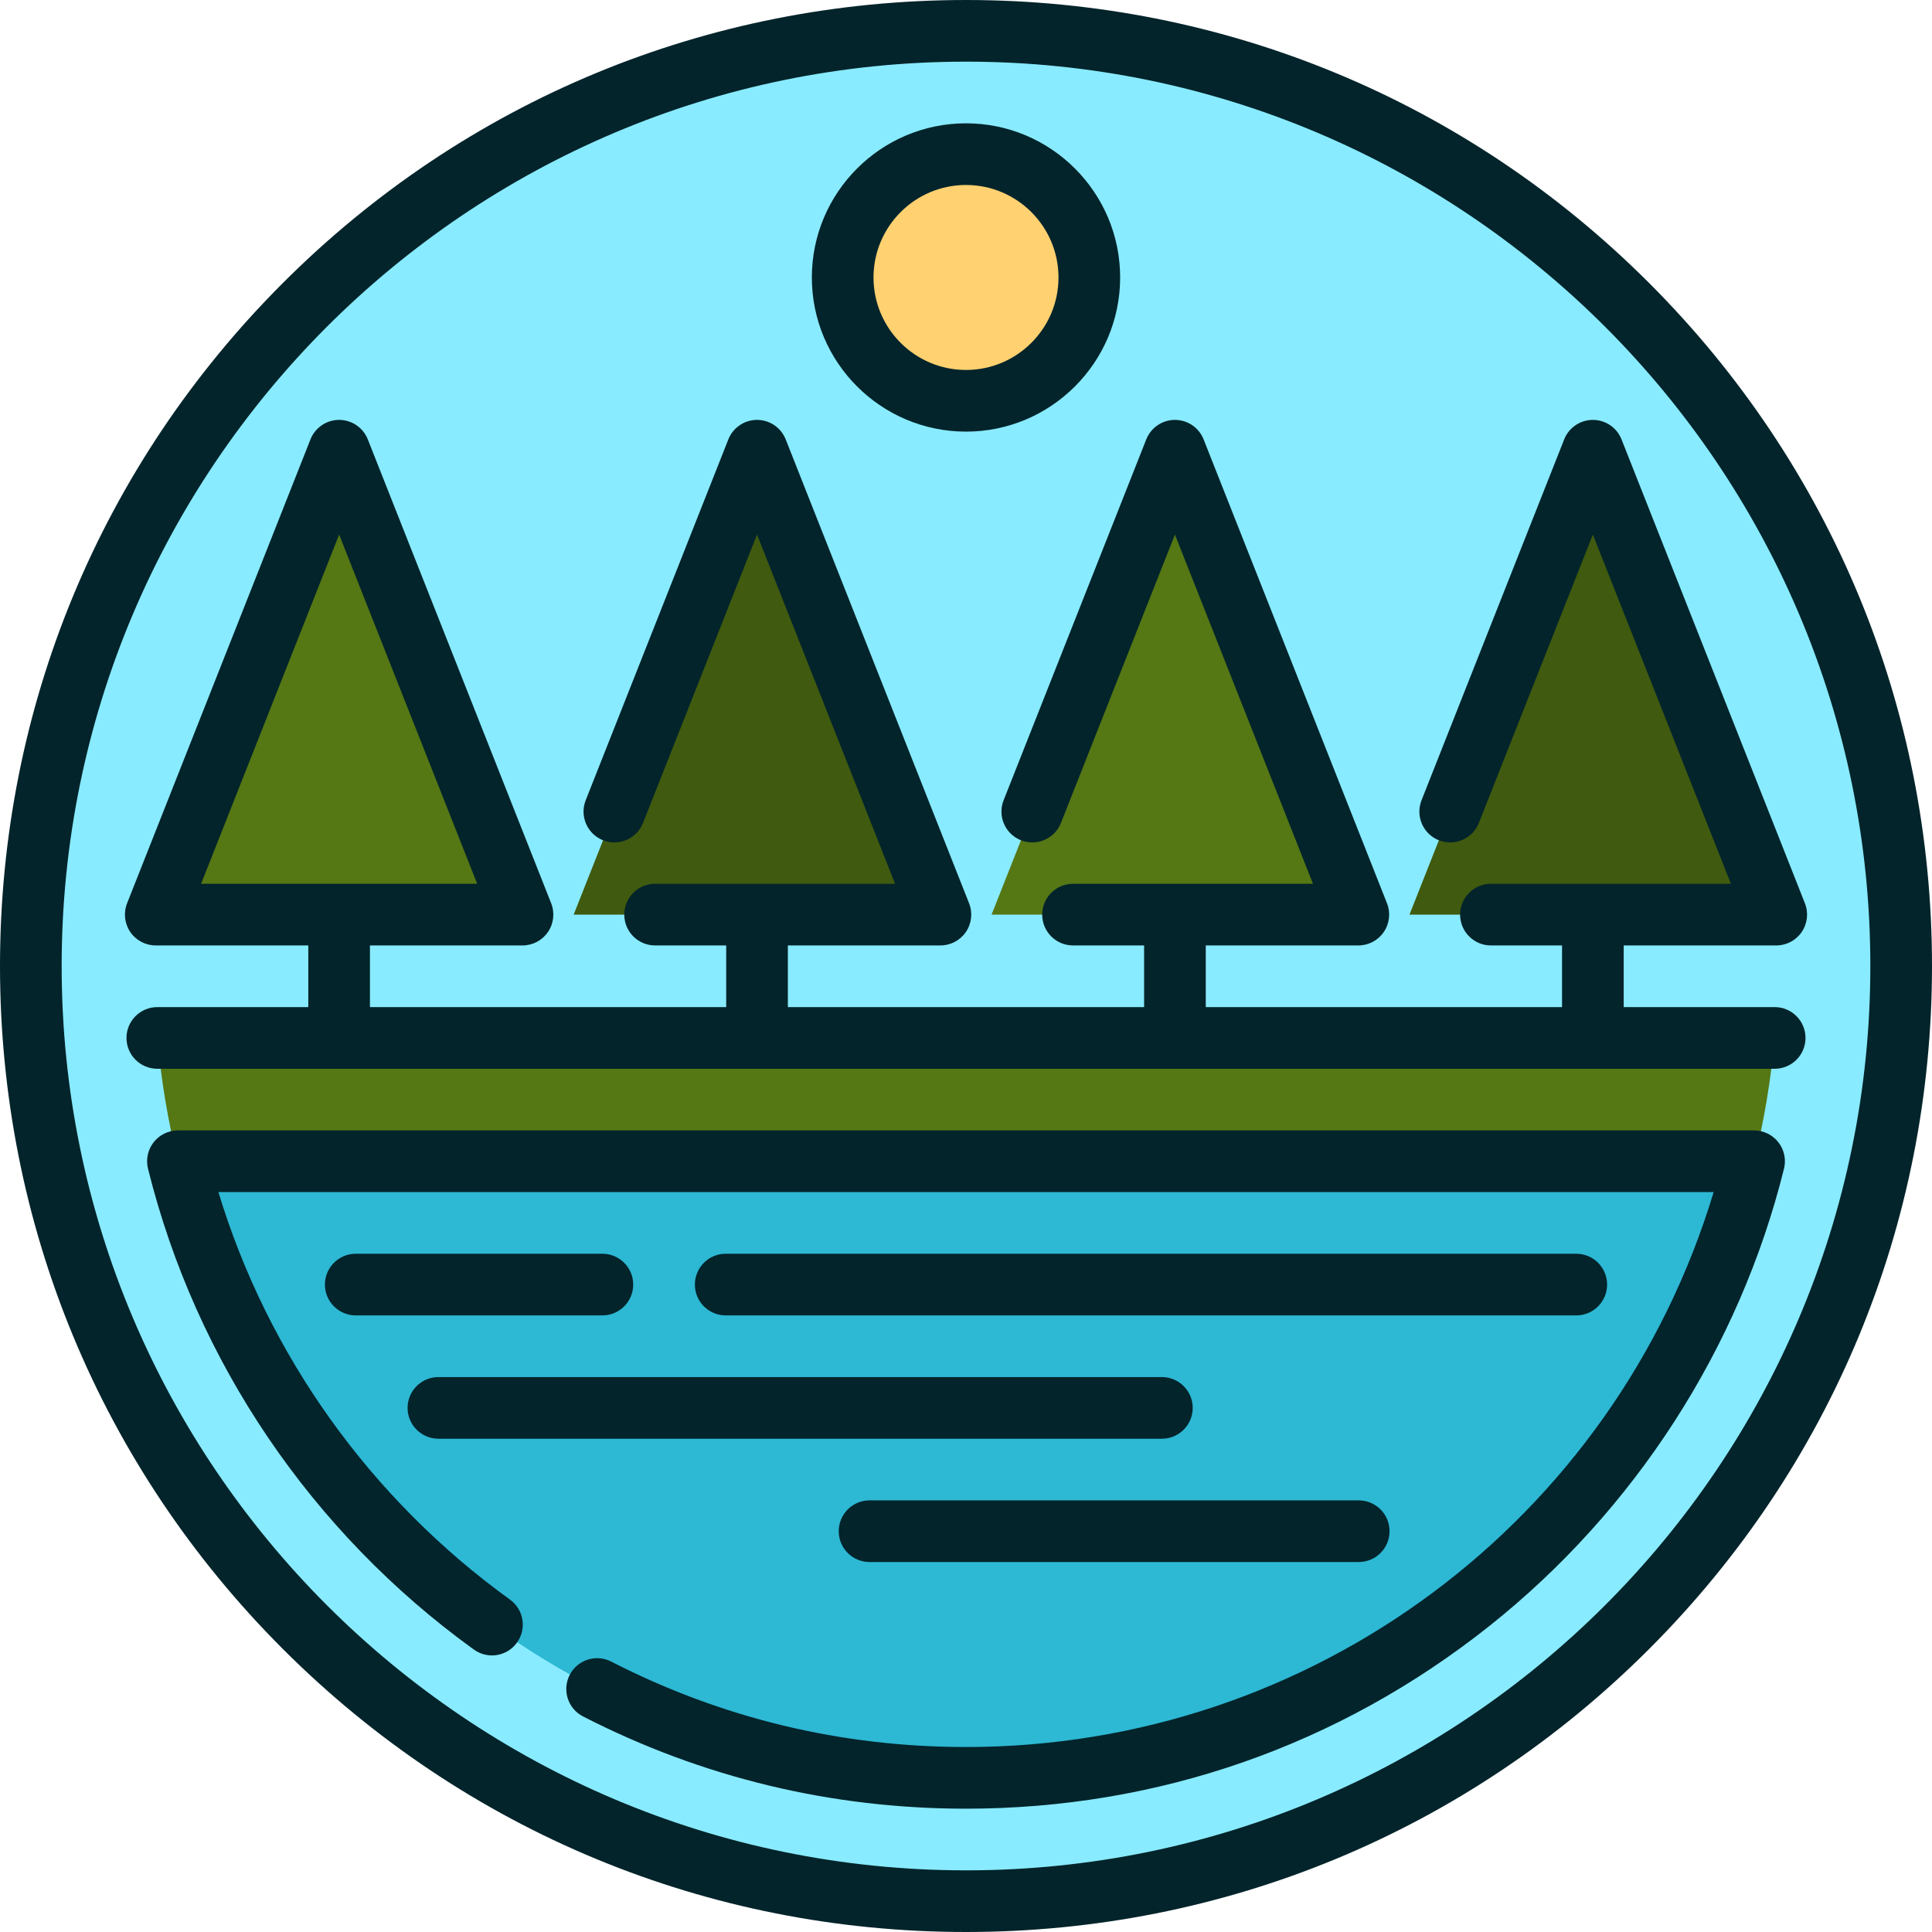 <?xml version="1.0" encoding="iso-8859-1"?>
<!-- Generator: Adobe Illustrator 19.0.0, SVG Export Plug-In . SVG Version: 6.00 Build 0)  -->
<svg version="1.1" id="Layer_1" xmlns="http://www.w3.org/2000/svg" xmlns:xlink="http://www.w3.org/1999/xlink" x="0px" y="0px"
	 viewBox="0 0 512 512" style="enable-background:new 0 0 512 512;" xml:space="preserve">
<circle style="fill:#89EBFF;" cx="256" cy="256" r="247.83"/>
<polygon style="fill:#557714;" points="89.875,119.446 41.277,242.383 138.472,242.383 "/>
<path style="fill:#2DB8D4;" d="M47.152,307.745C70.393,401.491,155.214,471.149,256,471.149s185.607-69.658,208.848-163.404
	L256,296.851L47.152,307.745z"/>
<path style="fill:#557714;" d="M464.854,307.745c2.619-10.607,4.465-21.519,5.446-32.681H41.702
	c0.98,11.162,2.827,22.074,5.446,32.681H464.854z"/>
<polygon style="fill:#405A0F;" points="200.624,119.446 152.028,242.383 249.222,242.383 "/>
<polygon style="fill:#557714;" points="311.376,119.446 262.778,242.383 359.972,242.383 "/>
<polygon style="fill:#405A0F;" points="422.125,119.446 373.528,242.383 470.723,242.383 "/>
<circle style="fill:#FFD170;" cx="256" cy="73.532" r="32.681"/>
<g>
	<path style="fill:#03242B;" d="M437.019,74.981C388.668,26.628,324.38,0,256,0S123.332,26.628,74.981,74.981
		C26.628,123.332,0,187.62,0,256s26.628,132.668,74.981,181.019C123.332,485.372,187.62,512,256,512s132.668-26.628,181.019-74.981
		C485.372,388.668,512,324.38,512,256S485.372,123.332,437.019,74.981z M256,495.66c-132.149,0-239.66-107.51-239.66-239.66
		S123.851,16.34,256,16.34S495.66,123.851,495.66,256S388.149,495.66,256,495.66z"/>
	<path style="fill:#03242B;" d="M425.896,340.426c0-4.512-3.658-8.17-8.17-8.17H192.318c-4.512,0-8.17,3.658-8.17,8.17
		c0,4.512,3.658,8.17,8.17,8.17h225.407C422.238,348.596,425.896,344.938,425.896,340.426z"/>
	<path style="fill:#03242B;" d="M167.807,340.426c0-4.512-3.658-8.17-8.17-8.17H94.276c-4.512,0-8.17,3.658-8.17,8.17
		c0,4.512,3.658,8.17,8.17,8.17h65.362C164.149,348.596,167.807,344.938,167.807,340.426z"/>
	<path style="fill:#03242B;" d="M116.183,381.277H307.91c4.512,0,8.17-3.658,8.17-8.17c0-4.512-3.658-8.17-8.17-8.17H116.183
		c-4.512,0-8.17,3.658-8.17,8.17C108.012,377.618,111.67,381.277,116.183,381.277z"/>
	<path style="fill:#03242B;" d="M230.441,397.617c-4.512,0-8.17,3.658-8.17,8.17c0,4.512,3.658,8.17,8.17,8.17h129.634
		c4.512,0,8.17-3.658,8.17-8.17c0-4.512-3.658-8.17-8.17-8.17H230.441z"/>
	<path style="fill:#03242B;" d="M464.848,299.574H47.152c-2.513,0-4.887,1.157-6.435,3.136c-1.548,1.979-2.1,4.562-1.495,7.001
		c12.682,51.131,43.354,96.394,86.367,127.45c3.659,2.642,8.766,1.817,11.407-1.841c2.642-3.658,1.817-8.765-1.841-11.407
		c-37.015-26.726-64.17-64.783-77.28-107.999h396.26C427.852,403.02,347.83,462.979,256,462.979
		c-33.077,0-64.714-7.619-94.032-22.643c-4.015-2.059-8.94-0.471-10.997,3.545c-2.058,4.015-0.472,8.939,3.545,10.997
		c31.646,16.218,65.79,24.442,101.484,24.442c50.832,0,98.752-16.708,138.582-48.318c38.636-30.662,66.406-73.738,78.197-121.291
		c0.605-2.439,0.053-5.021-1.496-7C469.735,300.731,467.361,299.574,464.848,299.574z"/>
	<path style="fill:#03242B;" d="M470.31,266.894h-40.014v-16.34h40.427c2.705,0,5.235-1.339,6.756-3.576
		c1.521-2.238,1.837-5.082,0.841-7.598l-48.598-122.937c-1.232-3.118-4.245-5.167-7.598-5.167s-6.365,2.048-7.598,5.167
		l-37.804,95.634c-1.659,4.196,0.398,8.943,4.594,10.602c4.197,1.66,8.943-0.398,10.602-4.594l30.207-76.413l36.584,92.542h-63.594
		c-4.512,0-8.17,3.658-8.17,8.17c0,4.512,3.658,8.17,8.17,8.17h18.841v16.34h-94.411v-16.34h40.427c2.705,0,5.235-1.339,6.756-3.576
		s1.837-5.082,0.841-7.598l-48.598-122.937c-1.232-3.118-4.245-5.167-7.598-5.167s-6.365,2.048-7.598,5.167l-37.804,95.634
		c-1.659,4.196,0.398,8.943,4.594,10.602c4.197,1.66,8.943-0.398,10.602-4.594l30.207-76.413l36.584,92.542h-63.594
		c-4.512,0-8.17,3.658-8.17,8.17c0,4.512,3.658,8.17,8.17,8.17h18.841v16.34h-94.41v-16.34h40.427c2.705,0,5.235-1.339,6.756-3.576
		c1.521-2.238,1.837-5.082,0.841-7.598l-48.598-122.937c-1.232-3.118-4.245-5.167-7.598-5.167s-6.365,2.048-7.598,5.167
		l-37.804,95.634c-1.659,4.196,0.398,8.943,4.594,10.602c4.196,1.66,8.943-0.398,10.602-4.594l30.207-76.413l36.584,92.542h-63.594
		c-4.512,0-8.17,3.658-8.17,8.17c0,4.512,3.658,8.17,8.17,8.17h18.841v16.34h-94.41v-16.34h40.427c2.705,0,5.235-1.339,6.756-3.576
		c1.521-2.238,1.837-5.082,0.841-7.598L97.473,116.443c-1.232-3.118-4.245-5.167-7.598-5.167s-6.365,2.048-7.598,5.167L33.68,239.38
		c-0.995,2.516-0.68,5.361,0.841,7.598c1.521,2.238,4.051,3.576,6.756,3.576h40.427v16.34H41.689c-4.512,0-8.17,3.658-8.17,8.17
		c0,4.512,3.658,8.17,8.17,8.17H470.31c4.512,0,8.17-3.658,8.17-8.17C478.48,270.553,474.823,266.894,470.31,266.894z
		 M89.875,141.67l36.582,92.542H53.292L89.875,141.67z"/>
	<path style="fill:#03242B;" d="M256,114.383c22.526,0,40.851-18.325,40.851-40.851S278.526,32.681,256,32.681
		c-22.526,0-40.851,18.325-40.851,40.851S233.474,114.383,256,114.383z M256,49.021c13.516,0,24.511,10.995,24.511,24.511
		S269.516,98.043,256,98.043s-24.511-10.995-24.511-24.511S242.484,49.021,256,49.021z"/>
</g>
<g>
</g>
<g>
</g>
<g>
</g>
<g>
</g>
<g>
</g>
<g>
</g>
<g>
</g>
<g>
</g>
<g>
</g>
<g>
</g>
<g>
</g>
<g>
</g>
<g>
</g>
<g>
</g>
<g>
</g>
</svg>
